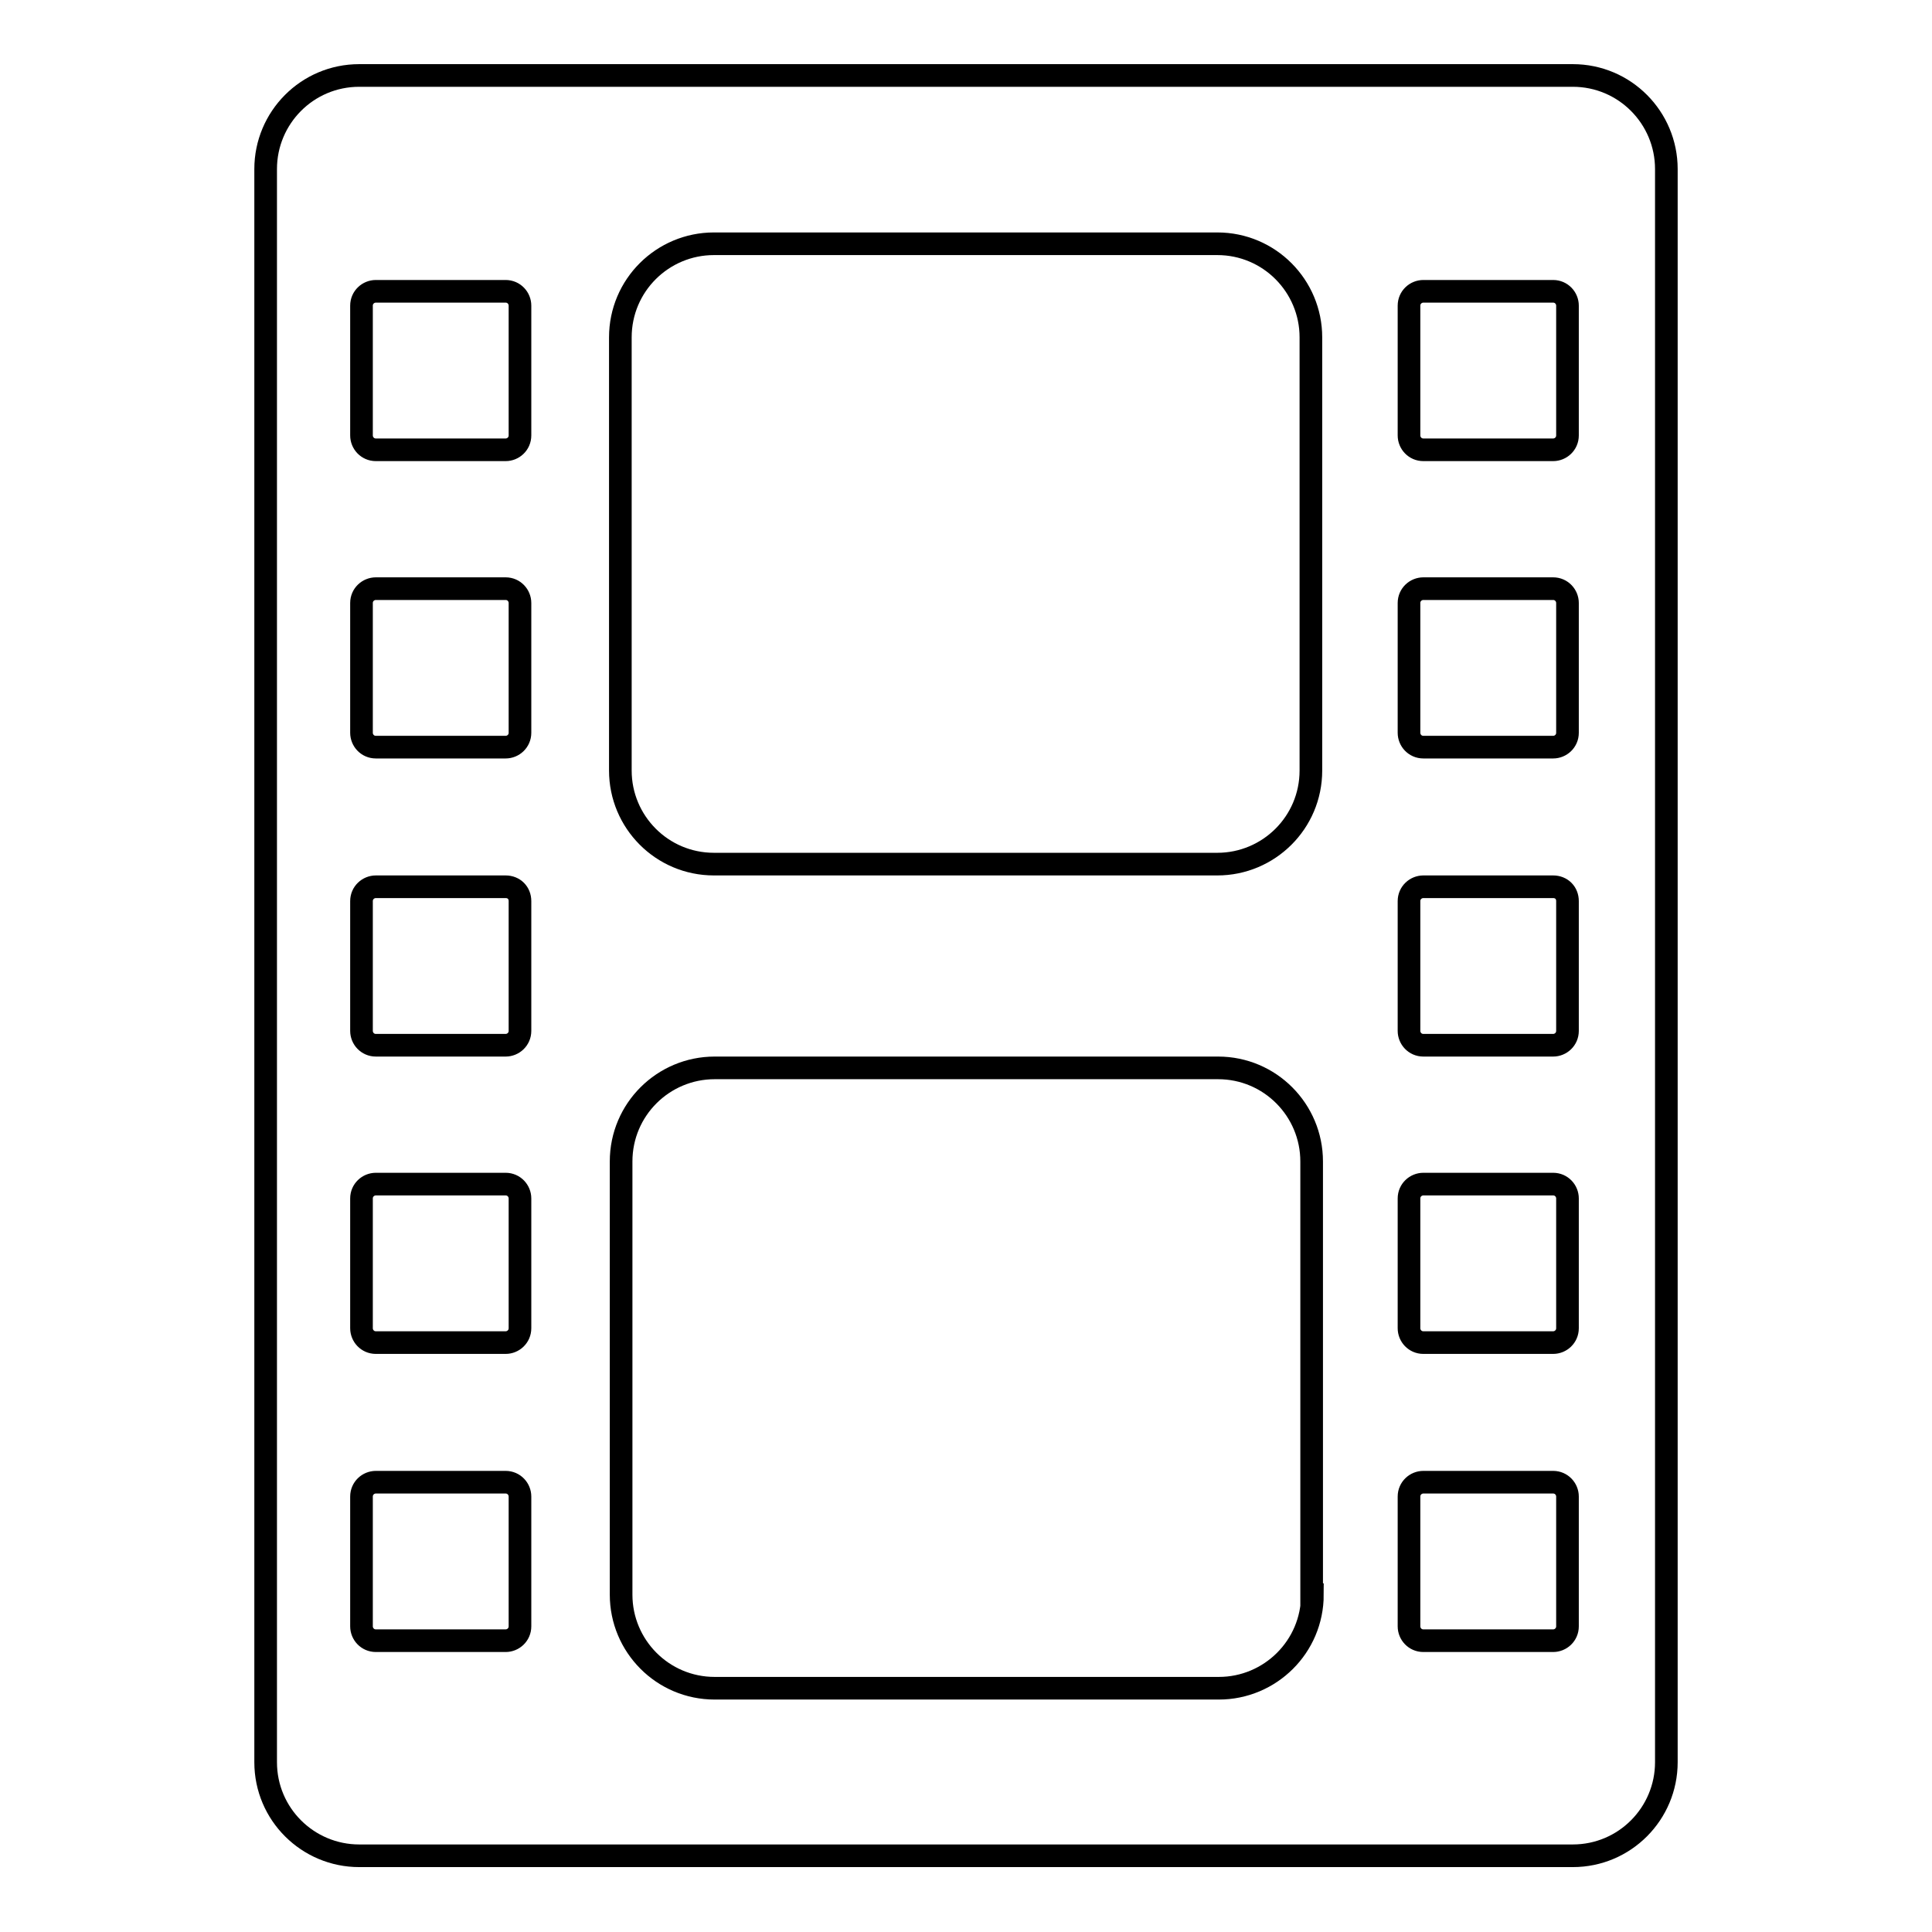 <?xml version="1.0" encoding="utf-8"?>
<!-- Svg Vector Icons : http://www.onlinewebfonts.com/icon -->
<!DOCTYPE svg PUBLIC "-//W3C//DTD SVG 1.1//EN" "http://www.w3.org/Graphics/SVG/1.1/DTD/svg11.dtd">
<svg version="1.1" xmlns="http://www.w3.org/2000/svg" xmlns:xlink="http://www.w3.org/1999/xlink" x="0px" y="0px" viewBox="0 0 256 256" enable-background="new 0 0 256 256" xml:space="preserve">
<g><g><path stroke-width="3" fill-opacity="0" stroke="#000000"  id="XMLID_150_" d="M208.4,10H47.6c-6.9,0-12.4,5.6-12.4,12.4v211.1c0,6.9,5.6,12.4,12.4,12.4h160.8c6.9,0,12.4-5.6,12.4-12.4V22.4C220.8,15.6,215.3,10,208.4,10z M68.9,215.5c0,1.1-0.9,1.9-1.9,1.9H49.8c-1.1,0-1.9-0.9-1.9-1.9v-17.2c0-1.1,0.9-1.9,1.9-1.9H67c1.1,0,1.9,0.9,1.9,1.9V215.5L68.9,215.5z M68.9,176c0,1.1-0.9,1.9-1.9,1.9H49.8c-1.1,0-1.9-0.9-1.9-1.9v-17.2c0-1.1,0.9-1.9,1.9-1.9H67c1.1,0,1.9,0.9,1.9,1.9V176L68.9,176z M68.9,136.6c0,1.1-0.9,1.9-1.9,1.9H49.8c-1.1,0-1.9-0.9-1.9-1.9v-17.2c0-1.1,0.9-1.9,1.9-1.9H67c1.1,0,1.9,0.8,1.9,1.9V136.6L68.9,136.6z M68.9,97.1c0,1.1-0.9,1.9-1.9,1.9H49.8c-1.1,0-1.9-0.9-1.9-1.9V79.9c0-1.1,0.9-1.9,1.9-1.9H67c1.1,0,1.9,0.9,1.9,1.9V97.1L68.9,97.1z M68.9,57.7c0,1.1-0.9,1.9-1.9,1.9H49.8c-1.1,0-1.9-0.9-1.9-1.9V40.5c0-1.1,0.9-1.9,1.9-1.9H67c1.1,0,1.9,0.9,1.9,1.9V57.7L68.9,57.7z M82.2,44.7c0-6.9,5.6-12.4,12.4-12.4h66.7c6.9,0,12.4,5.6,12.4,12.4v57.4c0,6.9-5.6,12.4-12.4,12.4H94.6c-6.9,0-12.4-5.6-12.4-12.4V44.7z M173.9,211.3c0,6.9-5.6,12.4-12.4,12.4H94.7c-6.9,0-12.4-5.6-12.4-12.4v-57.4c0-6.9,5.6-12.4,12.4-12.4h66.7c6.9,0,12.4,5.6,12.4,12.4V211.3L173.9,211.3z M207.7,215.5c0,1.1-0.9,1.9-1.9,1.9h-17.2c-1.1,0-1.9-0.9-1.9-1.9v-17.2c0-1.1,0.9-1.9,1.9-1.9h17.2c1.1,0,1.9,0.9,1.9,1.9V215.5L207.7,215.5z M207.7,176c0,1.1-0.9,1.9-1.9,1.9h-17.2c-1.1,0-1.9-0.9-1.9-1.9v-17.2c0-1.1,0.9-1.9,1.9-1.9h17.2c1.1,0,1.9,0.9,1.9,1.9V176L207.7,176z M207.7,136.6c0,1.1-0.9,1.9-1.9,1.9h-17.2c-1.1,0-1.9-0.9-1.9-1.9v-17.2c0-1.1,0.9-1.9,1.9-1.9h17.2c1.1,0,1.9,0.8,1.9,1.9V136.6L207.7,136.6z M207.7,97.1c0,1.1-0.9,1.9-1.9,1.9h-17.2c-1.1,0-1.9-0.9-1.9-1.9V79.9c0-1.1,0.9-1.9,1.9-1.9h17.2c1.1,0,1.9,0.9,1.9,1.9V97.1L207.7,97.1z M207.7,57.7c0,1.1-0.9,1.9-1.9,1.9h-17.2c-1.1,0-1.9-0.9-1.9-1.9V40.5c0-1.1,0.9-1.9,1.9-1.9h17.2c1.1,0,1.9,0.9,1.9,1.9V57.7L207.7,57.7z"/><g></g><g></g><g></g><g></g><g></g><g></g><g></g><g></g><g></g><g></g><g></g><g></g><g></g><g></g><g></g></g></g>
</svg>